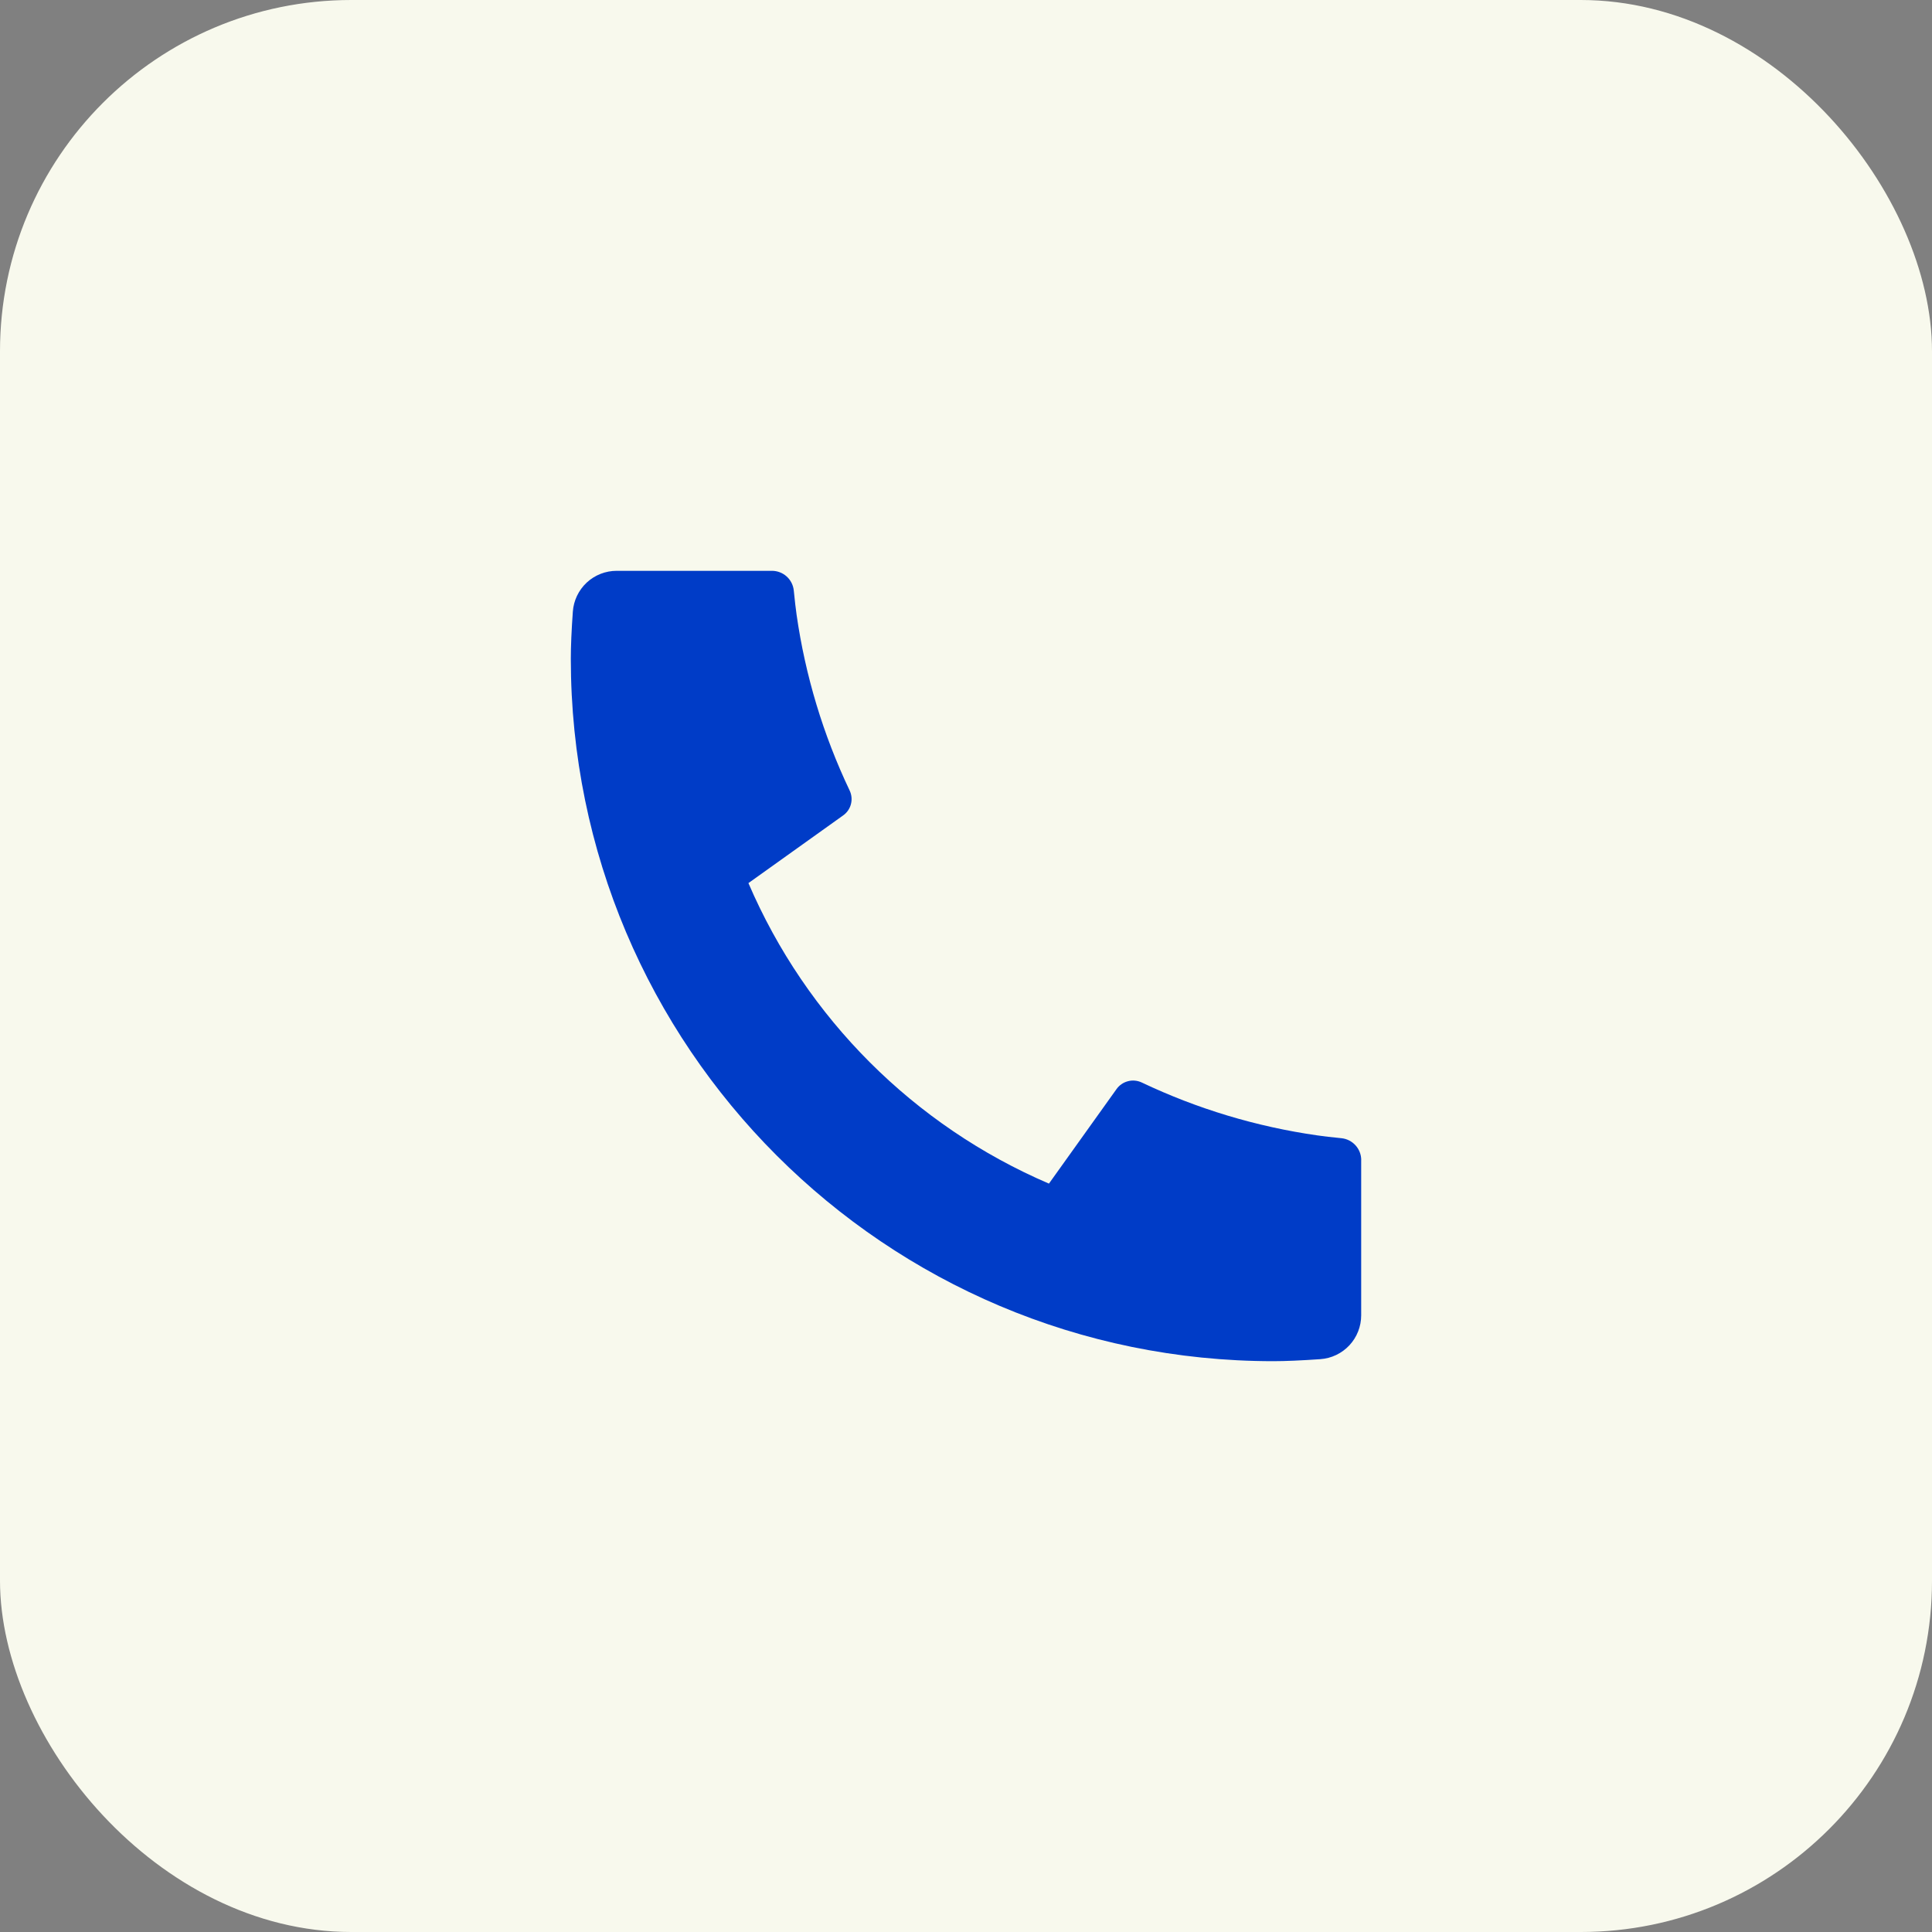 <svg xmlns="http://www.w3.org/2000/svg" width="44" height="44" viewBox="0 0 44 44" fill="none">
<rect x="0" y="0" width="44" height="44" fill="#808080" stroke="none"/>
<rect width="44" height="44" rx="8" fill="#F8F9ED"/>
<path d="M31 26.42V29.956C31 30.209 30.904 30.453 30.732 30.638C30.559 30.823 30.323 30.936 30.07 30.954C29.633 30.984 29.276 31 29 31C20.163 31 13 23.837 13 15C13 14.724 13.015 14.367 13.046 13.93C13.064 13.677 13.177 13.441 13.362 13.268C13.547 13.096 13.791 13 14.044 13H17.58C17.704 13 17.824 13.046 17.916 13.129C18.008 13.212 18.066 13.327 18.078 13.45C18.101 13.68 18.122 13.863 18.142 14.002C18.341 15.389 18.748 16.738 19.35 18.003C19.445 18.203 19.383 18.442 19.203 18.57L17.045 20.112C18.364 23.186 20.814 25.637 23.889 26.956L25.429 24.802C25.492 24.714 25.584 24.651 25.689 24.624C25.793 24.596 25.904 24.607 26.002 24.653C27.267 25.254 28.616 25.66 30.002 25.858C30.141 25.878 30.324 25.9 30.552 25.922C30.675 25.935 30.789 25.993 30.872 26.085C30.955 26.177 31.001 26.296 31.001 26.42H31Z" fill="#003CC7"/>
</svg>
